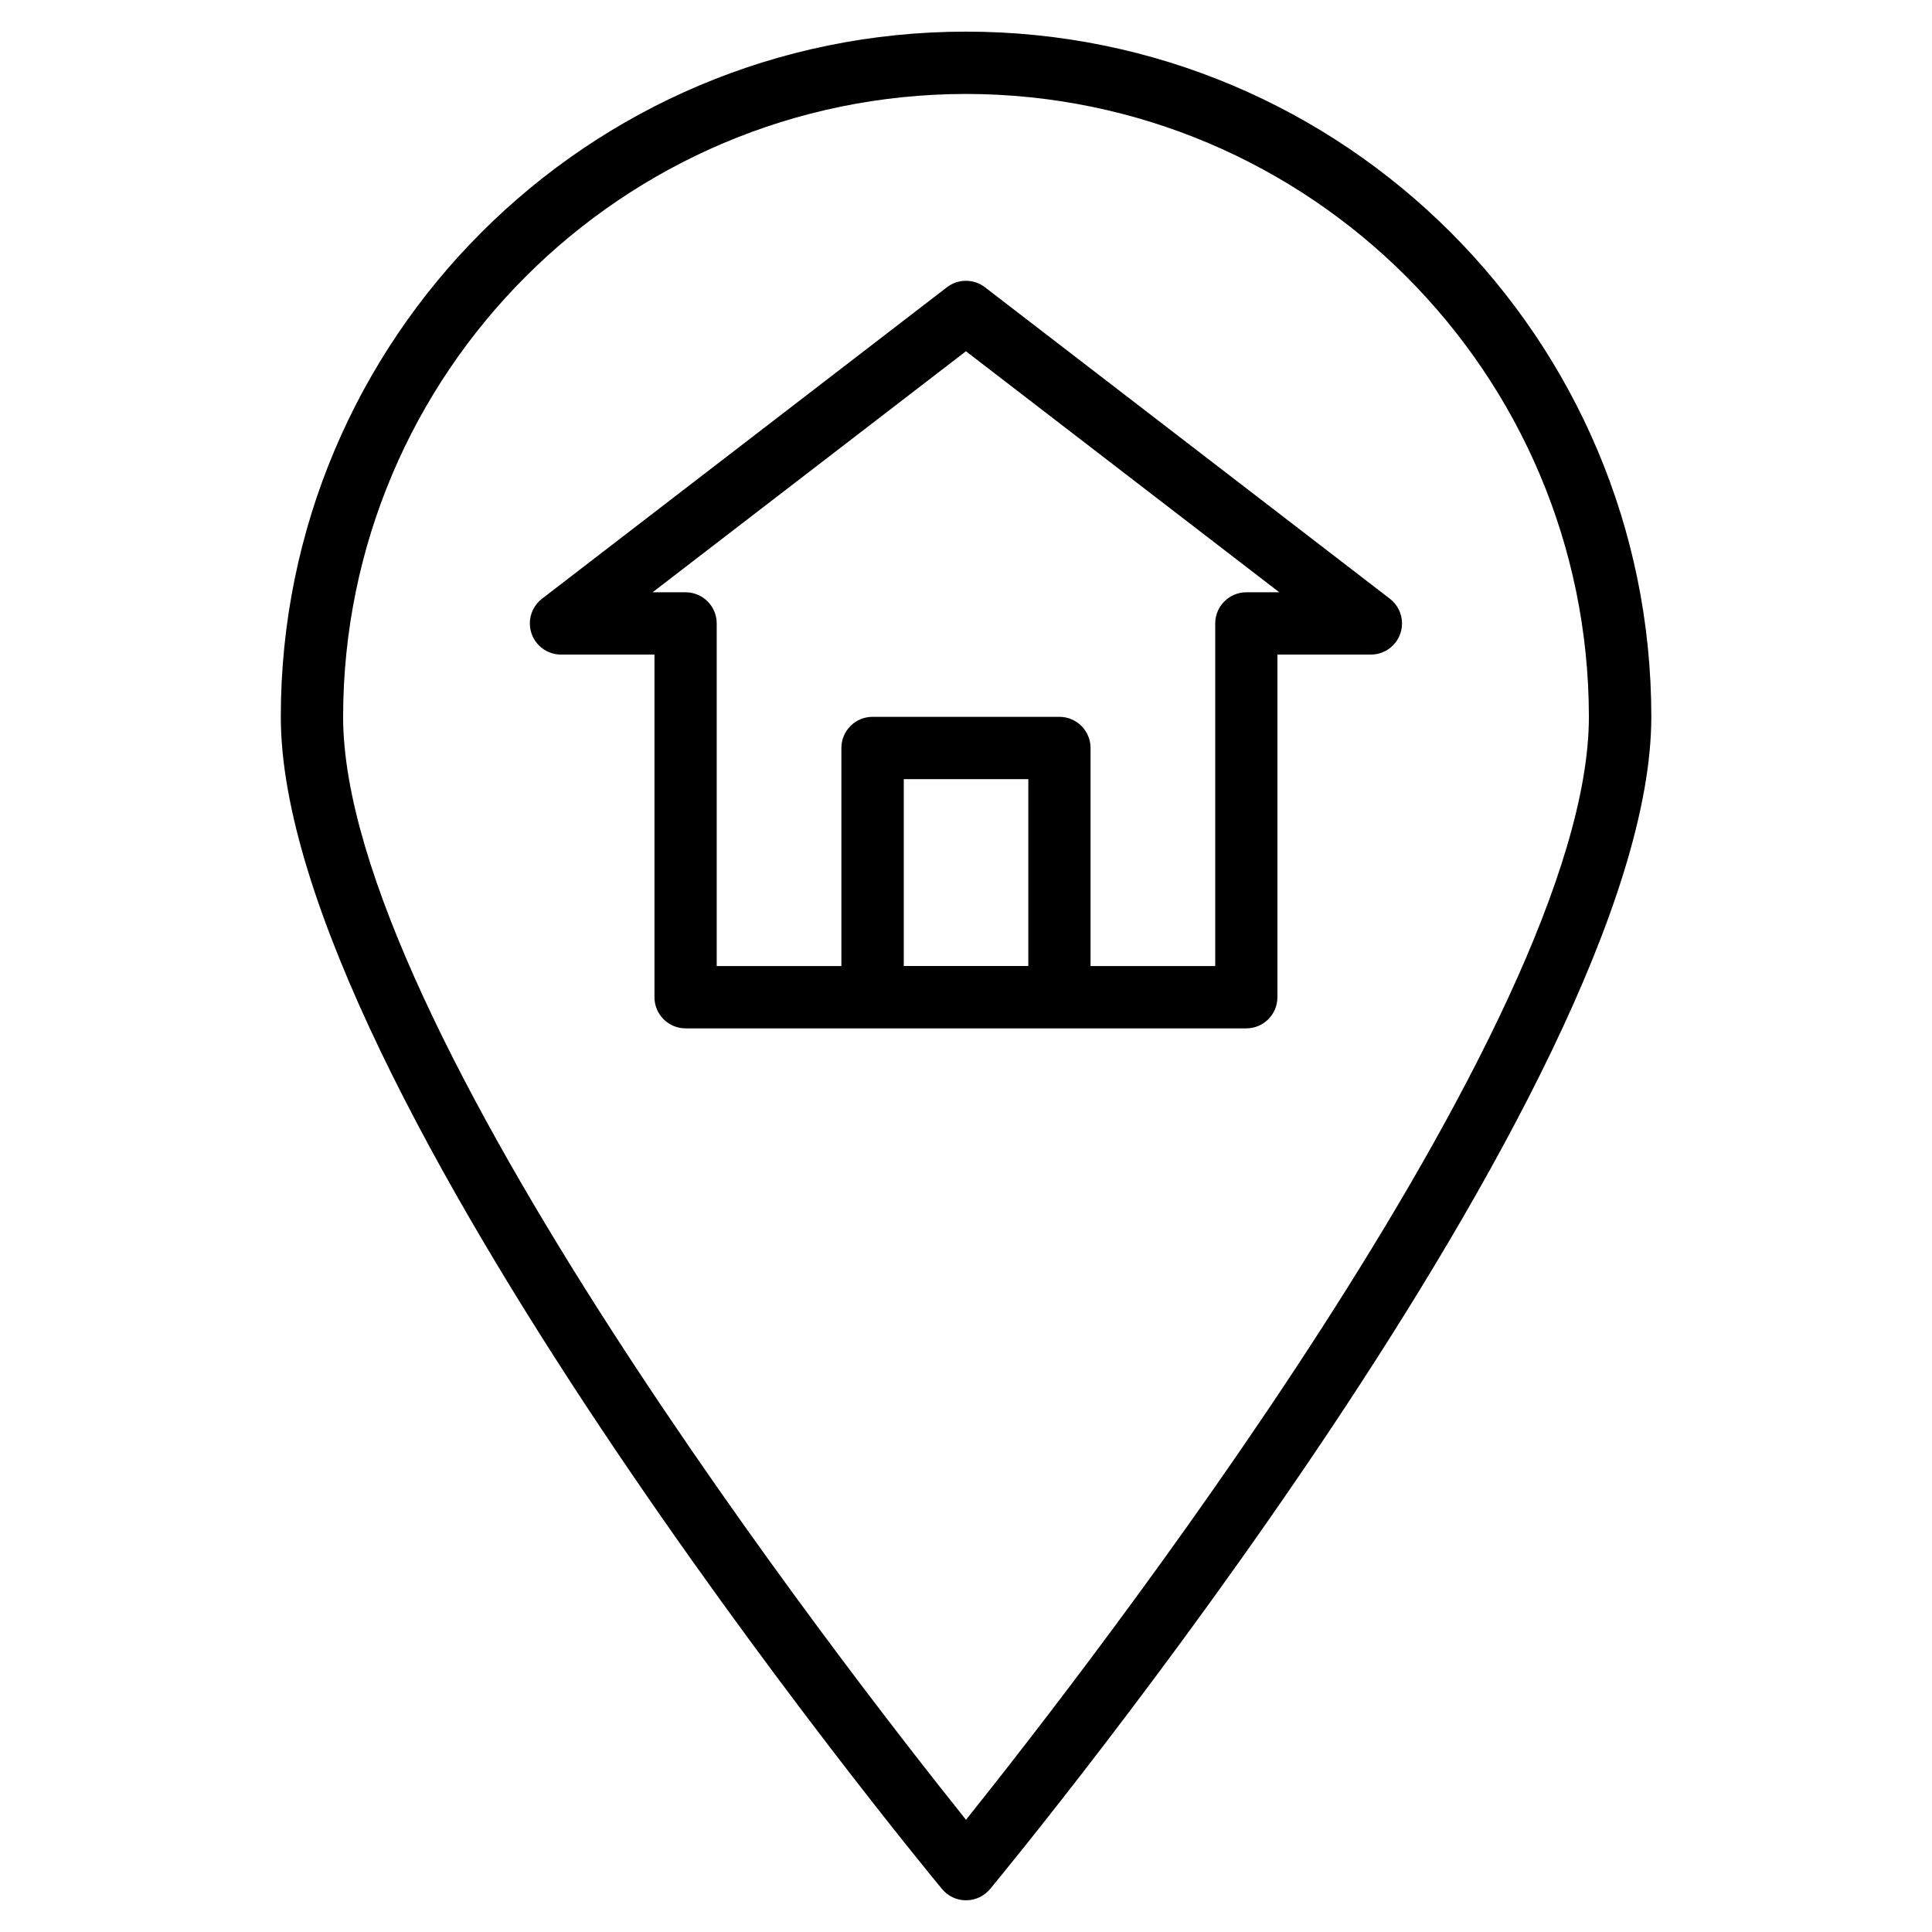 <svg xmlns="http://www.w3.org/2000/svg" version="1.1" width="32" height="32" viewBox="0 0 32 32"><title>location</title><path d="M16 0.524c-6.268 0-11.349 5.081-11.349 11.348 0 6.099 10.504 18.876 10.952 19.416 0.095 0.115 0.238 0.187 0.398 0.187s0.302-0.073 0.397-0.186l0.001-0.001c0.448-0.541 10.952-13.317 10.952-19.416 0-6.267-5.081-11.348-11.349-11.348zM16 30.141c-1.941-2.423-10.317-13.175-10.317-18.269 0.006-5.696 4.621-10.31 10.317-10.316 5.696 0.006 10.311 4.62 10.317 10.316 0 5.093-8.376 15.845-10.317 18.269zM23.021 9.917l-6.707-5.159c-0.086-0.067-0.196-0.107-0.315-0.107s-0.229 0.040-0.316 0.108l0.001-0.001-6.707 5.159c-0.123 0.095-0.201 0.243-0.201 0.409 0 0.285 0.231 0.516 0.516 0.516h1.548v5.675c0 0.285 0.231 0.516 0.516 0.516v0h9.286c0.285 0 0.516-0.231 0.516-0.516v0-5.675h1.548c0.285-0 0.516-0.231 0.516-0.516 0-0.166-0.078-0.313-0.2-0.408l-0.001-0.001zM17.032 16h-2.063v-3.095h2.063zM20.643 9.81c-0.284 0.001-0.515 0.231-0.515 0.516 0 0 0 0 0 0v0 5.675h-2.065v-3.611c0-0 0-0.001 0-0.001 0-0.285-0.231-0.516-0.516-0.516 0 0 0 0 0 0h-3.095c-0.285 0-0.516 0.231-0.516 0.516v0 3.612h-2.065v-5.675c0-0.285-0.231-0.516-0.516-0.516v0h-0.546l5.19-3.992 5.19 3.992z"></path></svg>
